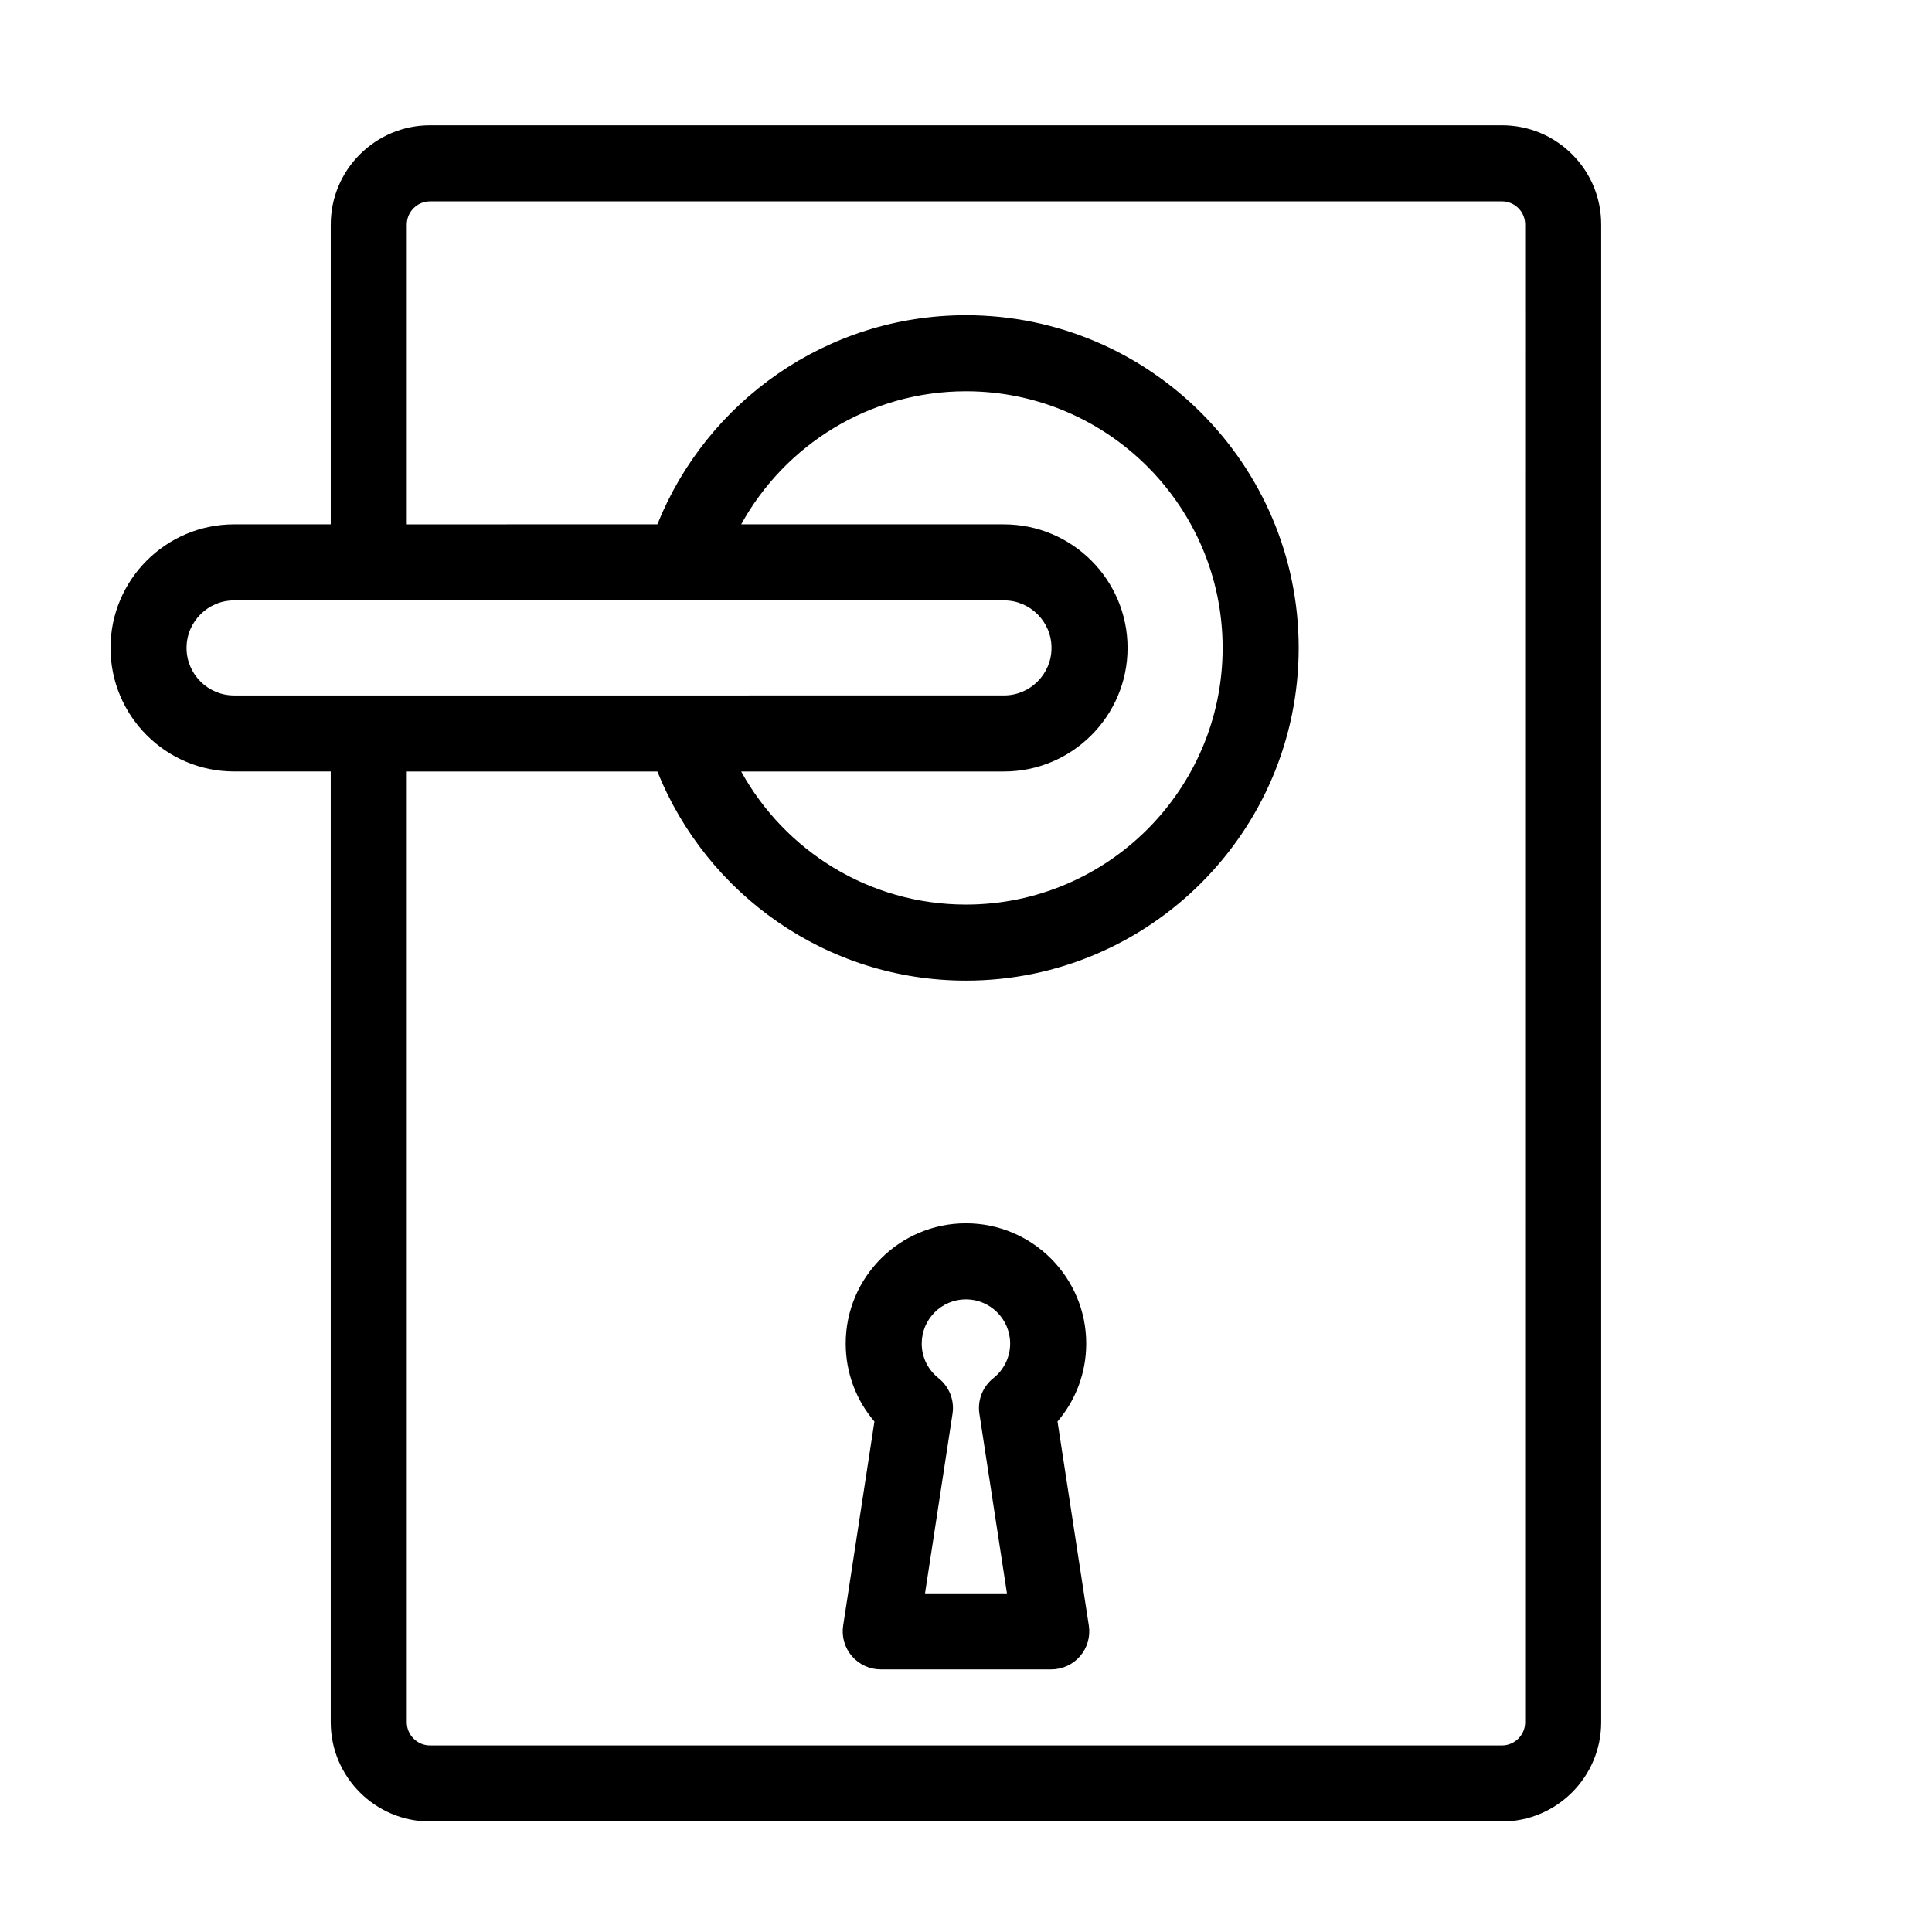 <?xml version="1.0" encoding="UTF-8"?>
<!-- Uploaded to: ICON Repo, www.iconrepo.com, Generator: ICON Repo Mixer Tools -->
<svg fill="#000000" width="800px" height="800px" version="1.1" viewBox="144 144 512 512" xmlns="http://www.w3.org/2000/svg">
 <g>
  <path d="m560.65 184.92c-4.969-4.977-11.582-7.719-18.617-7.719h-284.07c-14.512 0.008-26.312 11.809-26.312 26.312v79.441h-25.621c-18.055 0-32.746 14.691-32.746 32.746 0 18.055 14.691 32.746 32.746 32.746h25.617v251.96c0 14.504 11.805 26.309 26.312 26.309l284.06 0.004c14.508 0 26.312-11.805 26.312-26.309v-396.89c0.012-7.027-2.719-13.633-7.688-18.605zm-329 143.38h-25.621c-6.941 0-12.594-5.652-12.594-12.594s5.652-12.594 12.594-12.594h127.16l76.879-0.004c6.949 0 12.594 5.652 12.594 12.594 0 6.941-5.648 12.594-12.594 12.594l-76.875 0.004zm178.42-45.344h-69.652c11.586-21 33.938-35.266 59.574-35.266 37.504 0 68.016 30.512 68.016 68.016s-30.512 68.016-68.016 68.016c-25.641 0-47.988-14.27-59.574-35.266l69.652-0.004c18.055 0 32.746-14.691 32.746-32.746 0.004-18.059-14.688-32.75-32.746-32.75zm138.11 317.45c0 3.394-2.766 6.156-6.16 6.156h-284.06c-3.394 0-6.16-2.762-6.16-6.156v-251.95h66.406c13.035 32.434 44.754 55.418 81.789 55.418 48.613 0 88.168-39.555 88.168-88.168s-39.555-88.168-88.168-88.168c-37.039 0-68.754 22.984-81.789 55.418l-66.406 0.004v-79.441c0-3.394 2.766-6.156 6.16-6.156h284.07c1.648 0 3.199 0.641 4.359 1.805 1.16 1.16 1.793 2.707 1.793 4.352z"/>
  <path d="m424.25 520.71c4.887-5.719 7.609-12.977 7.609-20.656 0-17.566-14.297-31.867-31.871-31.867-17.566 0-31.867 14.297-31.867 31.867 0 7.68 2.719 14.949 7.613 20.66l-8.289 54.09c-0.449 2.902 0.398 5.859 2.312 8.086 1.918 2.227 4.711 3.516 7.648 3.516h45.188c2.938 0 5.734-1.285 7.648-3.512 1.914-2.227 2.762-5.184 2.312-8.09zm-20.699-2.047 7.301 47.59h-21.711l7.289-47.594c0.551-3.578-0.867-7.18-3.699-9.422-2.836-2.246-4.465-5.594-4.465-9.18 0-6.457 5.254-11.715 11.715-11.715 6.457 0 11.719 5.254 11.719 11.715 0 3.586-1.629 6.934-4.465 9.184-2.824 2.25-4.234 5.848-3.684 9.422z"/>
 </g>
</svg>